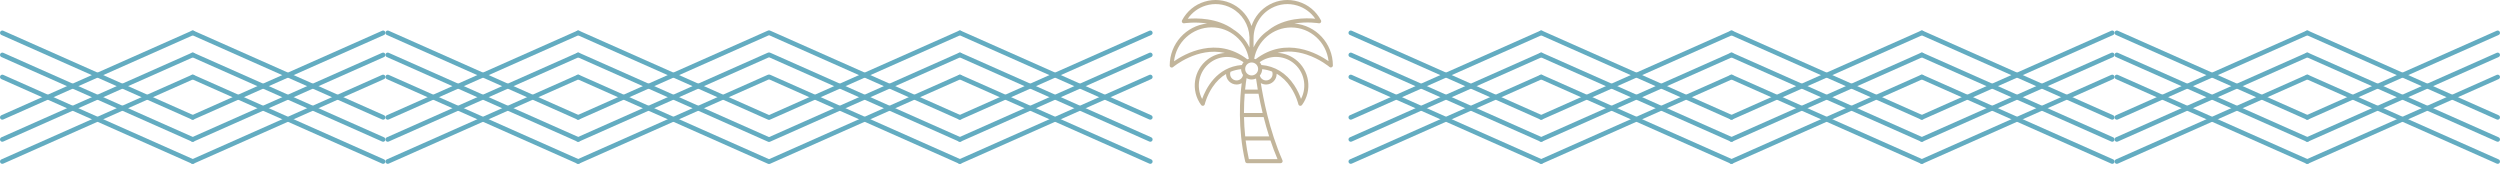 <svg width="1195" height="81" viewBox="0 0 1195 81" fill="none" xmlns="http://www.w3.org/2000/svg">
<g clip-path="url(#clip0_3287_755)">
<path d="M827.71 57.209C827.563 57.209 827.408 57.18 827.261 57.114L736.247 16.71C735.687 16.459 735.437 15.81 735.687 15.249C735.93 14.689 736.586 14.438 737.145 14.689L828.16 55.092C828.719 55.343 828.97 55.992 828.719 56.553C828.535 56.966 828.13 57.209 827.71 57.209Z" fill="#63ACC1"/>
<path d="M827.71 67.758C827.563 67.758 827.408 67.729 827.261 67.662L736.247 27.259C735.687 27.008 735.437 26.359 735.687 25.798C735.93 25.237 736.586 24.987 737.145 25.237L828.16 65.641C828.719 65.892 828.97 66.541 828.719 67.102C828.535 67.515 828.13 67.758 827.71 67.758Z" fill="#63ACC1"/>
<path d="M827.71 78.308C827.563 78.308 827.408 78.278 827.261 78.212L736.247 37.808C735.687 37.557 735.437 36.908 735.687 36.347C735.93 35.787 736.586 35.536 737.145 35.787L828.16 76.19C828.719 76.434 828.97 77.09 828.719 77.651C828.535 78.064 828.13 78.308 827.71 78.308Z" fill="#63ACC1"/>
<path d="M736.696 57.209C736.269 57.209 735.871 56.966 735.687 56.553C735.437 55.992 735.687 55.343 736.247 55.092L827.261 14.689C827.813 14.438 828.469 14.689 828.719 15.249C828.97 15.81 828.719 16.459 828.16 16.71L737.145 57.114C736.998 57.18 736.851 57.209 736.696 57.209Z" fill="#63ACC1"/>
<path d="M736.696 67.758C736.269 67.758 735.871 67.515 735.687 67.102C735.437 66.541 735.687 65.892 736.247 65.641L827.261 25.237C827.813 24.987 828.469 25.237 828.719 25.798C828.97 26.359 828.719 27.008 828.16 27.259L737.145 67.662C736.998 67.729 736.851 67.758 736.696 67.758Z" fill="#63ACC1"/>
<path d="M736.696 78.307C736.269 78.307 735.871 78.064 735.687 77.651C735.437 77.09 735.687 76.441 736.247 76.19L827.261 35.786C827.813 35.543 828.469 35.786 828.719 36.347C828.97 36.908 828.719 37.557 828.16 37.808L737.145 78.211C736.998 78.278 736.851 78.307 736.696 78.307Z" fill="#63ACC1"/>
<path d="M736.695 57.209C736.547 57.209 736.393 57.18 736.245 57.114L645.231 16.71C644.671 16.459 644.421 15.81 644.671 15.249C644.914 14.689 645.57 14.438 646.13 14.689L737.144 55.092C737.704 55.343 737.954 55.992 737.704 56.553C737.52 56.966 737.114 57.209 736.695 57.209Z" fill="#63ACC1"/>
<path d="M736.695 67.758C736.547 67.758 736.393 67.729 736.245 67.662L645.231 27.259C644.671 27.008 644.421 26.359 644.671 25.798C644.914 25.237 645.57 24.987 646.13 25.237L737.144 65.641C737.704 65.892 737.954 66.541 737.704 67.102C737.52 67.515 737.114 67.758 736.695 67.758Z" fill="#63ACC1"/>
<path d="M736.695 78.308C736.547 78.308 736.393 78.278 736.245 78.212L645.231 37.808C644.671 37.557 644.421 36.908 644.671 36.347C644.914 35.787 645.57 35.536 646.13 35.787L737.144 76.19C737.704 76.434 737.954 77.09 737.704 77.651C737.52 78.064 737.114 78.308 736.695 78.308Z" fill="#63ACC1"/>
<path d="M645.68 57.209C645.253 57.209 644.855 56.966 644.671 56.553C644.421 55.992 644.671 55.343 645.231 55.092L736.245 14.689C736.798 14.438 737.453 14.689 737.704 15.249C737.954 15.81 737.704 16.459 737.144 16.71L646.13 57.114C645.982 57.18 645.835 57.209 645.68 57.209Z" fill="#63ACC1"/>
<path d="M645.68 67.758C645.253 67.758 644.855 67.515 644.671 67.102C644.421 66.541 644.671 65.892 645.231 65.641L736.245 25.237C736.798 24.987 737.453 25.237 737.704 25.798C737.954 26.359 737.704 27.008 737.144 27.259L646.13 67.662C645.982 67.729 645.835 67.758 645.68 67.758Z" fill="#63ACC1"/>
<path d="M645.68 78.307C645.253 78.307 644.855 78.064 644.671 77.651C644.421 77.09 644.671 76.441 645.231 76.19L736.245 35.786C736.798 35.543 737.453 35.786 737.704 36.347C737.954 36.908 737.704 37.557 737.144 37.808L646.13 78.211C645.982 78.278 645.835 78.307 645.68 78.307Z" fill="#63ACC1"/>
<path d="M549.843 57.209C549.696 57.209 549.541 57.18 549.394 57.114L458.38 16.71C457.82 16.459 457.569 15.81 457.82 15.249C458.07 14.689 458.718 14.438 459.278 14.689L550.292 55.092C550.852 55.343 551.103 55.992 550.852 56.553C550.668 56.966 550.263 57.209 549.843 57.209Z" fill="#63ACC1"/>
<path d="M549.843 67.758C549.696 67.758 549.541 67.729 549.394 67.662L458.38 27.259C457.82 27.008 457.569 26.359 457.82 25.798C458.07 25.237 458.718 24.987 459.278 25.237L550.292 65.641C550.852 65.892 551.103 66.541 550.852 67.102C550.668 67.515 550.263 67.758 549.843 67.758Z" fill="#63ACC1"/>
<path d="M549.843 78.308C549.696 78.308 549.541 78.278 549.394 78.212L458.38 37.808C457.82 37.557 457.569 36.908 457.82 36.347C458.07 35.787 458.718 35.536 459.278 35.787L550.292 76.19C550.852 76.434 551.103 77.09 550.852 77.651C550.668 78.064 550.263 78.308 549.843 78.308Z" fill="#63ACC1"/>
<path d="M458.829 57.209C458.402 57.209 458.004 56.966 457.82 56.553C457.569 55.992 457.82 55.343 458.38 55.092L549.394 14.689C549.954 14.438 550.602 14.689 550.852 15.249C551.103 15.81 550.852 16.459 550.292 16.71L459.278 57.114C459.131 57.18 458.983 57.209 458.829 57.209Z" fill="#63ACC1"/>
<path d="M458.829 67.758C458.402 67.758 458.004 67.515 457.82 67.102C457.569 66.541 457.82 65.892 458.38 65.641L549.394 25.237C549.954 24.987 550.602 25.237 550.852 25.798C551.103 26.359 550.852 27.008 550.292 27.259L459.278 67.662C459.131 67.729 458.983 67.758 458.829 67.758Z" fill="#63ACC1"/>
<path d="M458.829 78.308C458.402 78.308 458.004 78.064 457.82 77.651C457.569 77.09 457.82 76.441 458.38 76.19L549.394 35.787C549.954 35.536 550.602 35.787 550.852 36.347C551.103 36.908 550.852 37.557 550.292 37.808L459.278 78.212C459.131 78.278 458.983 78.308 458.829 78.308Z" fill="#63ACC1"/>
<path d="M458.82 57.209C458.672 57.209 458.518 57.18 458.37 57.114L367.356 16.71C366.796 16.459 366.546 15.81 366.796 15.249C367.047 14.689 367.695 14.438 368.255 14.689L459.269 55.092C459.829 55.343 460.079 55.992 459.829 56.553C459.645 56.966 459.239 57.209 458.82 57.209Z" fill="#63ACC1"/>
<path d="M458.82 67.758C458.672 67.758 458.518 67.729 458.37 67.662L367.356 27.259C366.796 27.008 366.546 26.359 366.796 25.798C367.047 25.237 367.695 24.987 368.255 25.237L459.269 65.641C459.829 65.892 460.079 66.541 459.829 67.102C459.645 67.515 459.239 67.758 458.82 67.758Z" fill="#63ACC1"/>
<path d="M458.82 78.308C458.672 78.308 458.518 78.278 458.37 78.212L367.356 37.808C366.796 37.557 366.546 36.908 366.796 36.347C367.047 35.787 367.695 35.536 368.255 35.787L459.269 76.19C459.829 76.434 460.079 77.09 459.829 77.651C459.645 78.064 459.239 78.308 458.82 78.308Z" fill="#63ACC1"/>
<path d="M367.805 57.209C367.378 57.209 366.98 56.966 366.796 56.553C366.546 55.992 366.796 55.343 367.356 55.092L458.37 14.689C458.93 14.438 459.578 14.689 459.829 15.249C460.079 15.81 459.829 16.459 459.269 16.71L368.255 57.114C368.107 57.18 367.96 57.209 367.805 57.209Z" fill="#63ACC1"/>
<path d="M367.805 67.758C367.378 67.758 366.98 67.515 366.796 67.102C366.546 66.541 366.796 65.892 367.356 65.641L458.37 25.237C458.93 24.987 459.578 25.237 459.829 25.798C460.079 26.359 459.829 27.008 459.269 27.259L368.255 67.662C368.107 67.729 367.96 67.758 367.805 67.758Z" fill="#63ACC1"/>
<path d="M367.805 78.308C367.378 78.308 366.98 78.064 366.796 77.651C366.546 77.09 366.796 76.441 367.356 76.19L458.37 35.787C458.93 35.536 459.578 35.787 459.829 36.347C460.079 36.908 459.829 37.557 459.269 37.808L368.255 78.212C368.107 78.278 367.96 78.308 367.805 78.308Z" fill="#63ACC1"/>
<path d="M367.378 57.209C367.231 57.209 367.076 57.18 366.929 57.114L275.915 16.71C275.355 16.459 275.105 15.81 275.355 15.249C275.605 14.689 276.253 14.438 276.813 14.689L367.828 55.092C368.387 55.343 368.638 55.992 368.387 56.553C368.203 56.966 367.798 57.209 367.378 57.209Z" fill="#63ACC1"/>
<path d="M367.378 67.758C367.231 67.758 367.076 67.729 366.929 67.662L275.915 27.259C275.355 27.008 275.105 26.359 275.355 25.798C275.605 25.237 276.253 24.987 276.813 25.237L367.828 65.641C368.387 65.892 368.638 66.541 368.387 67.102C368.203 67.515 367.798 67.758 367.378 67.758Z" fill="#63ACC1"/>
<path d="M367.378 78.308C367.231 78.308 367.076 78.278 366.929 78.212L275.915 37.808C275.355 37.557 275.105 36.908 275.355 36.347C275.605 35.787 276.253 35.536 276.813 35.787L367.828 76.19C368.387 76.434 368.638 77.09 368.387 77.651C368.203 78.064 367.798 78.308 367.378 78.308Z" fill="#63ACC1"/>
<path d="M276.364 57.209C275.937 57.209 275.539 56.966 275.355 56.553C275.105 55.992 275.355 55.343 275.915 55.092L366.929 14.689C367.489 14.438 368.137 14.689 368.387 15.249C368.638 15.81 368.387 16.459 367.828 16.71L276.813 57.114C276.666 57.18 276.519 57.209 276.364 57.209Z" fill="#63ACC1"/>
<path d="M276.364 67.758C275.937 67.758 275.539 67.515 275.355 67.102C275.105 66.541 275.355 65.892 275.915 65.641L366.929 25.237C367.489 24.987 368.137 25.237 368.387 25.798C368.638 26.359 368.387 27.008 367.828 27.259L276.813 67.662C276.666 67.729 276.519 67.758 276.364 67.758Z" fill="#63ACC1"/>
<path d="M276.364 78.308C275.937 78.308 275.539 78.064 275.355 77.651C275.105 77.09 275.355 76.441 275.915 76.19L366.929 35.787C367.489 35.536 368.137 35.787 368.387 36.347C368.638 36.908 368.387 37.557 367.828 37.808L276.813 78.212C276.666 78.278 276.519 78.308 276.364 78.308Z" fill="#63ACC1"/>
<path d="M276.357 57.209C276.21 57.209 276.055 57.18 275.908 57.114L184.893 16.71C184.333 16.459 184.083 15.81 184.333 15.249C184.584 14.689 185.232 14.438 185.792 14.689L276.806 55.092C277.366 55.343 277.616 55.992 277.366 56.553C277.182 56.966 276.777 57.209 276.357 57.209Z" fill="#63ACC1"/>
<path d="M276.357 67.758C276.21 67.758 276.055 67.729 275.908 67.662L184.893 27.259C184.333 27.008 184.083 26.359 184.333 25.798C184.584 25.237 185.232 24.987 185.792 25.237L276.806 65.641C277.366 65.892 277.616 66.541 277.366 67.102C277.182 67.515 276.777 67.758 276.357 67.758Z" fill="#63ACC1"/>
<path d="M276.357 78.308C276.21 78.308 276.055 78.278 275.908 78.212L184.893 37.808C184.333 37.557 184.083 36.908 184.333 36.347C184.584 35.787 185.232 35.536 185.792 35.787L276.806 76.19C277.366 76.434 277.616 77.09 277.366 77.651C277.182 78.064 276.777 78.308 276.357 78.308Z" fill="#63ACC1"/>
<path d="M185.35 57.209C184.923 57.209 184.525 56.966 184.341 56.553C184.091 55.992 184.341 55.343 184.901 55.092L275.915 14.689C276.475 14.438 277.123 14.689 277.374 15.249C277.624 15.81 277.374 16.459 276.814 16.71L185.8 57.114C185.652 57.18 185.505 57.209 185.35 57.209Z" fill="#63ACC1"/>
<path d="M185.35 67.758C184.923 67.758 184.525 67.515 184.341 67.102C184.091 66.541 184.341 65.892 184.901 65.641L275.915 25.237C276.475 24.987 277.123 25.237 277.374 25.798C277.624 26.359 277.374 27.008 276.814 27.259L185.8 67.662C185.652 67.729 185.505 67.758 185.35 67.758Z" fill="#63ACC1"/>
<path d="M185.35 78.308C184.923 78.308 184.525 78.064 184.341 77.651C184.091 77.09 184.341 76.441 184.901 76.19L275.915 35.787C276.475 35.536 277.123 35.787 277.374 36.347C277.624 36.908 277.374 37.557 276.814 37.808L185.8 78.212C185.652 78.278 185.505 78.308 185.35 78.308Z" fill="#63ACC1"/>
<path d="M183.134 57.209C182.987 57.209 182.832 57.18 182.685 57.114L91.671 16.71C91.111 16.459 90.86 15.81 91.111 15.249C91.361 14.689 92.009 14.438 92.569 14.689L183.583 55.092C184.143 55.343 184.394 55.992 184.143 56.553C183.959 56.966 183.554 57.209 183.134 57.209Z" fill="#63ACC1"/>
<path d="M183.134 67.758C182.987 67.758 182.832 67.729 182.685 67.662L91.671 27.259C91.111 27.008 90.86 26.359 91.111 25.798C91.361 25.237 92.009 24.987 92.569 25.237L183.583 65.641C184.143 65.892 184.394 66.541 184.143 67.102C183.959 67.515 183.554 67.758 183.134 67.758Z" fill="#63ACC1"/>
<path d="M183.134 78.308C182.987 78.308 182.832 78.278 182.685 78.212L91.671 37.808C91.111 37.557 90.86 36.908 91.111 36.347C91.361 35.787 92.009 35.536 92.569 35.787L183.583 76.19C184.143 76.434 184.394 77.09 184.143 77.651C183.959 78.064 183.554 78.308 183.134 78.308Z" fill="#63ACC1"/>
<path d="M92.12 57.209C91.693 57.209 91.295 56.966 91.111 56.553C90.86 55.992 91.111 55.343 91.671 55.092L182.685 14.689C183.245 14.438 183.893 14.689 184.143 15.249C184.394 15.81 184.143 16.459 183.583 16.71L92.569 57.114C92.422 57.18 92.274 57.209 92.12 57.209Z" fill="#63ACC1"/>
<path d="M92.12 67.758C91.693 67.758 91.295 67.515 91.111 67.102C90.86 66.541 91.111 65.892 91.671 65.641L182.685 25.237C183.245 24.987 183.893 25.237 184.143 25.798C184.394 26.359 184.143 27.008 183.583 27.259L92.569 67.662C92.422 67.729 92.274 67.758 92.12 67.758Z" fill="#63ACC1"/>
<path d="M92.12 78.308C91.693 78.308 91.295 78.064 91.111 77.651C90.86 77.09 91.111 76.441 91.671 76.19L182.685 35.787C183.245 35.536 183.893 35.787 184.143 36.347C184.394 36.908 184.143 37.557 183.583 37.808L92.569 78.212C92.422 78.278 92.274 78.308 92.12 78.308Z" fill="#63ACC1"/>
<path d="M92.118 57.209C91.971 57.209 91.817 57.18 91.669 57.114L0.655 16.71C0.095 16.459 -0.155 15.81 0.095 15.249C0.346 14.689 0.994 14.438 1.553 14.689L92.568 55.092C93.127 55.343 93.378 55.992 93.127 56.553C92.943 56.966 92.538 57.209 92.118 57.209Z" fill="#63ACC1"/>
<path d="M92.118 67.758C91.971 67.758 91.817 67.729 91.669 67.662L0.655 27.259C0.095 27.008 -0.155 26.359 0.095 25.798C0.346 25.237 0.994 24.987 1.553 25.237L92.568 65.641C93.127 65.892 93.378 66.541 93.127 67.102C92.943 67.515 92.538 67.758 92.118 67.758Z" fill="#63ACC1"/>
<path d="M92.118 78.308C91.971 78.308 91.817 78.278 91.669 78.212L0.655 37.808C0.095 37.557 -0.155 36.908 0.095 36.347C0.346 35.787 0.994 35.536 1.553 35.787L92.568 76.19C93.127 76.434 93.378 77.09 93.127 77.651C92.943 78.064 92.538 78.308 92.118 78.308Z" fill="#63ACC1"/>
<path d="M1.104 57.209C0.677 57.209 0.279 56.966 0.095 56.553C-0.155 55.992 0.095 55.343 0.655 55.092L91.669 14.689C92.229 14.438 92.877 14.689 93.127 15.249C93.378 15.81 93.127 16.459 92.568 16.71L1.553 57.114C1.406 57.18 1.259 57.209 1.104 57.209Z" fill="#63ACC1"/>
<path d="M1.104 67.758C0.677 67.758 0.279 67.515 0.095 67.102C-0.155 66.541 0.095 65.892 0.655 65.641L91.669 25.237C92.229 24.987 92.877 25.237 93.127 25.798C93.378 26.359 93.127 27.008 92.568 27.259L1.553 67.662C1.406 67.729 1.259 67.758 1.104 67.758Z" fill="#63ACC1"/>
<path d="M1.104 78.308C0.677 78.308 0.279 78.064 0.095 77.651C-0.155 77.09 0.095 76.441 0.655 76.19L91.669 35.787C92.229 35.536 92.877 35.787 93.127 36.347C93.378 36.908 93.127 37.557 92.568 37.808L1.553 78.212C1.406 78.278 1.259 78.308 1.104 78.308Z" fill="#63ACC1"/>
<path d="M1193.9 57.209C1193.75 57.209 1193.59 57.18 1193.45 57.114L1102.43 16.71C1101.87 16.459 1101.62 15.81 1101.87 15.249C1102.12 14.689 1102.77 14.438 1103.33 14.689L1194.35 55.092C1194.9 55.343 1195.16 55.992 1194.9 56.553C1194.72 56.966 1194.32 57.209 1193.9 57.209Z" fill="#63ACC1"/>
<path d="M1193.9 67.758C1193.75 67.758 1193.59 67.729 1193.45 67.662L1102.43 27.259C1101.87 27.008 1101.62 26.359 1101.87 25.798C1102.12 25.237 1102.77 24.987 1103.33 25.237L1194.35 65.641C1194.9 65.892 1195.16 66.541 1194.9 67.102C1194.72 67.515 1194.32 67.758 1193.9 67.758Z" fill="#63ACC1"/>
<path d="M1193.9 78.308C1193.75 78.308 1193.59 78.278 1193.45 78.212L1102.43 37.808C1101.87 37.557 1101.62 36.908 1101.87 36.347C1102.12 35.787 1102.77 35.536 1103.33 35.787L1194.35 76.19C1194.9 76.434 1195.16 77.09 1194.9 77.651C1194.72 78.064 1194.32 78.308 1193.9 78.308Z" fill="#63ACC1"/>
<path d="M1102.88 57.209C1102.45 57.209 1102.06 56.966 1101.87 56.553C1101.62 55.992 1101.87 55.343 1102.43 55.092L1193.45 14.689C1194.01 14.438 1194.65 14.689 1194.9 15.249C1195.16 15.81 1194.9 16.459 1194.35 16.71L1103.33 57.114C1103.18 57.18 1103.04 57.209 1102.88 57.209Z" fill="#63ACC1"/>
<path d="M1102.88 67.758C1102.45 67.758 1102.06 67.515 1101.87 67.102C1101.62 66.541 1101.87 65.892 1102.43 65.641L1193.45 25.237C1194.01 24.987 1194.65 25.237 1194.9 25.798C1195.16 26.359 1194.9 27.008 1194.35 27.259L1103.33 67.662C1103.18 67.729 1103.04 67.758 1102.88 67.758Z" fill="#63ACC1"/>
<path d="M1102.88 78.308C1102.45 78.308 1102.06 78.064 1101.87 77.651C1101.62 77.09 1101.87 76.441 1102.43 76.19L1193.45 35.787C1194.01 35.536 1194.65 35.787 1194.9 36.347C1195.16 36.908 1194.9 37.557 1194.35 37.808L1103.33 78.212C1103.18 78.278 1103.04 78.308 1102.88 78.308Z" fill="#63ACC1"/>
<path d="M1102.87 57.209C1102.73 57.209 1102.57 57.18 1102.43 57.114L1011.41 16.71C1010.85 16.459 1010.6 15.81 1010.85 15.249C1011.1 14.689 1011.75 14.438 1012.31 14.689L1103.32 55.092C1103.88 55.343 1104.13 55.992 1103.88 56.553C1103.7 56.966 1103.29 57.209 1102.87 57.209Z" fill="#63ACC1"/>
<path d="M1102.87 67.758C1102.73 67.758 1102.57 67.729 1102.43 67.662L1011.41 27.259C1010.85 27.008 1010.6 26.359 1010.85 25.798C1011.1 25.237 1011.75 24.987 1012.31 25.237L1103.32 65.641C1103.88 65.892 1104.13 66.541 1103.88 67.102C1103.7 67.515 1103.29 67.758 1102.87 67.758Z" fill="#63ACC1"/>
<path d="M1102.87 78.308C1102.73 78.308 1102.57 78.278 1102.43 78.212L1011.41 37.808C1010.85 37.557 1010.6 36.908 1010.85 36.347C1011.1 35.787 1011.75 35.536 1012.31 35.787L1103.32 76.19C1103.88 76.434 1104.13 77.09 1103.88 77.651C1103.7 78.064 1103.29 78.308 1102.87 78.308Z" fill="#63ACC1"/>
<path d="M1011.86 57.209C1011.43 57.209 1011.04 56.966 1010.85 56.553C1010.6 55.992 1010.85 55.343 1011.41 55.092L1102.43 14.689C1102.98 14.438 1103.63 14.689 1103.88 15.249C1104.13 15.81 1103.88 16.459 1103.32 16.71L1012.31 57.114C1012.16 57.18 1012.01 57.209 1011.86 57.209Z" fill="#63ACC1"/>
<path d="M1011.86 67.758C1011.43 67.758 1011.04 67.515 1010.85 67.102C1010.6 66.541 1010.85 65.892 1011.41 65.641L1102.43 25.237C1102.98 24.987 1103.63 25.237 1103.88 25.798C1104.13 26.359 1103.88 27.008 1103.32 27.259L1012.31 67.662C1012.16 67.729 1012.01 67.758 1011.86 67.758Z" fill="#63ACC1"/>
<path d="M1011.86 78.308C1011.43 78.308 1011.04 78.064 1010.85 77.651C1010.6 77.09 1010.85 76.441 1011.41 76.19L1102.43 35.787C1102.98 35.536 1103.63 35.787 1103.88 36.347C1104.13 36.908 1103.88 37.557 1103.32 37.808L1012.31 78.212C1012.16 78.278 1012.01 78.308 1011.86 78.308Z" fill="#63ACC1"/>
<path d="M1009.65 57.209C1009.5 57.209 1009.35 57.18 1009.2 57.114L918.186 16.71C917.626 16.459 917.376 15.81 917.626 15.249C917.877 14.689 918.525 14.438 919.085 14.689L1010.1 55.092C1010.66 55.343 1010.91 55.992 1010.66 56.553C1010.47 56.966 1010.07 57.209 1009.65 57.209Z" fill="#63ACC1"/>
<path d="M1009.65 67.758C1009.5 67.758 1009.35 67.729 1009.2 67.662L918.186 27.259C917.626 27.008 917.376 26.359 917.626 25.798C917.877 25.237 918.525 24.987 919.085 25.237L1010.1 65.641C1010.66 65.892 1010.91 66.541 1010.66 67.102C1010.47 67.515 1010.07 67.758 1009.65 67.758Z" fill="#63ACC1"/>
<path d="M1009.65 78.308C1009.5 78.308 1009.35 78.278 1009.2 78.212L918.186 37.808C917.626 37.557 917.376 36.908 917.626 36.347C917.877 35.787 918.525 35.536 919.085 35.787L1010.1 76.19C1010.66 76.434 1010.91 77.09 1010.66 77.651C1010.47 78.064 1010.07 78.308 1009.65 78.308Z" fill="#63ACC1"/>
<path d="M918.635 57.209C918.208 57.209 917.811 56.966 917.626 56.553C917.376 55.992 917.626 55.343 918.186 55.092L1009.2 14.689C1009.76 14.438 1010.41 14.689 1010.66 15.249C1010.91 15.81 1010.66 16.459 1010.1 16.71L919.085 57.114C918.937 57.18 918.79 57.209 918.635 57.209Z" fill="#63ACC1"/>
<path d="M918.635 67.758C918.208 67.758 917.811 67.515 917.626 67.102C917.376 66.541 917.626 65.892 918.186 65.641L1009.2 25.237C1009.76 24.987 1010.41 25.237 1010.66 25.798C1010.91 26.359 1010.66 27.008 1010.1 27.259L919.085 67.662C918.937 67.729 918.79 67.758 918.635 67.758Z" fill="#63ACC1"/>
<path d="M918.635 78.308C918.208 78.308 917.811 78.064 917.626 77.651C917.376 77.09 917.626 76.441 918.186 76.19L1009.2 35.787C1009.76 35.536 1010.41 35.787 1010.66 36.347C1010.91 36.908 1010.66 37.557 1010.1 37.808L919.085 78.212C918.937 78.278 918.79 78.308 918.635 78.308Z" fill="#63ACC1"/>
<path d="M918.636 57.209C918.489 57.209 918.334 57.18 918.187 57.114L827.172 16.71C826.613 16.459 826.362 15.81 826.613 15.249C826.863 14.689 827.511 14.438 828.071 14.689L919.085 55.092C919.645 55.343 919.895 55.992 919.645 56.553C919.461 56.966 919.056 57.209 918.636 57.209Z" fill="#63ACC1"/>
<path d="M918.636 67.758C918.489 67.758 918.334 67.729 918.187 67.662L827.172 27.259C826.613 27.008 826.362 26.359 826.613 25.798C826.863 25.237 827.511 24.987 828.071 25.237L919.085 65.641C919.645 65.892 919.895 66.541 919.645 67.102C919.461 67.515 919.056 67.758 918.636 67.758Z" fill="#63ACC1"/>
<path d="M918.636 78.308C918.489 78.308 918.334 78.278 918.187 78.212L827.172 37.808C826.613 37.557 826.362 36.908 826.613 36.347C826.863 35.787 827.511 35.536 828.071 35.787L919.085 76.19C919.645 76.434 919.895 77.09 919.645 77.651C919.461 78.064 919.056 78.308 918.636 78.308Z" fill="#63ACC1"/>
<path d="M827.622 57.209C827.195 57.209 826.797 56.966 826.613 56.553C826.362 55.992 826.613 55.343 827.172 55.092L918.187 14.689C918.747 14.438 919.395 14.689 919.645 15.249C919.895 15.81 919.645 16.459 919.085 16.71L828.071 57.114C827.924 57.18 827.776 57.209 827.622 57.209Z" fill="#63ACC1"/>
<path d="M827.622 67.758C827.195 67.758 826.797 67.515 826.613 67.102C826.362 66.541 826.613 65.892 827.172 65.641L918.187 25.237C918.747 24.987 919.395 25.237 919.645 25.798C919.895 26.359 919.645 27.008 919.085 27.259L828.071 67.662C827.924 67.729 827.776 67.758 827.622 67.758Z" fill="#63ACC1"/>
<path d="M827.622 78.308C827.195 78.308 826.797 78.064 826.613 77.651C826.362 77.09 826.613 76.441 827.172 76.19L918.187 35.787C918.747 35.536 919.395 35.787 919.645 36.347C919.895 36.908 919.645 37.557 919.085 37.808L828.071 78.212C827.924 78.278 827.776 78.308 827.622 78.308Z" fill="#63ACC1"/>
<g clip-path="url(#clip1_3287_755)">
<path d="M618.727 11.256C624.947 10.193 630.302 11.114 630.388 11.129C630.752 11.197 631.126 11.046 631.347 10.744C631.567 10.444 631.596 10.044 631.422 9.714C629.139 5.385 625.317 2.217 620.661 0.795C616.035 -0.619 611.139 -0.136 606.873 2.155C602.729 4.378 599.682 8.085 598.219 12.433C596.747 8.084 593.687 4.361 589.574 2.155C585.308 -0.135 580.41 -0.619 575.786 0.795C571.131 2.217 567.31 5.385 565.025 9.714C564.854 10.043 564.881 10.44 565.098 10.74C565.314 11.04 565.684 11.189 566.048 11.131C566.129 11.117 571.119 10.324 577.048 11.239C566.988 12.306 559.121 20.906 559.121 31.327C559.121 31.708 559.343 32.055 559.689 32.214C559.819 32.273 559.958 32.302 560.095 32.302C560.325 32.302 560.551 32.221 560.731 32.067C560.874 31.944 572.37 22.29 585.523 25.305C582.627 25.503 579.771 26.516 577.322 28.354C570.476 33.49 569.049 43.285 574.141 50.189C574.327 50.442 574.62 50.585 574.926 50.585C574.991 50.585 575.058 50.578 575.123 50.564C575.497 50.487 575.791 50.198 575.875 49.827C575.885 49.787 576.833 45.748 579.568 41.668C581.406 38.925 583.573 36.826 586.046 35.373C586.06 38.145 588.317 40.397 591.092 40.397C591.977 40.397 592.813 40.163 593.545 39.755C592.679 46.484 591.538 61.265 595.218 77.244C595.32 77.687 595.714 78 596.168 78H612.132C612.462 78 612.769 77.833 612.949 77.557C613.129 77.281 613.158 76.932 613.024 76.631C606.678 62.287 603.714 46.394 602.672 39.717C603.42 40.15 604.284 40.397 605.196 40.397C607.98 40.397 610.245 38.132 610.245 35.348C610.245 35.316 610.236 35.286 610.236 35.253C612.812 36.718 615.062 38.87 616.958 41.713C619.671 45.778 620.612 49.787 620.622 49.827C620.706 50.198 621 50.487 621.374 50.564C621.439 50.578 621.506 50.585 621.571 50.585C621.877 50.585 622.17 50.442 622.356 50.189C627.447 43.285 626.019 33.49 619.174 28.354C616.633 26.447 613.683 25.424 610.705 25.272C615.056 24.221 619.676 24.483 624.527 26.071C630.99 28.185 635.461 31.976 635.505 32.014C635.686 32.168 635.911 32.249 636.14 32.249C636.278 32.249 636.417 32.22 636.547 32.16C636.893 32 637.115 31.655 637.115 31.274C637.115 20.719 628.997 12.056 618.727 11.256ZM607.795 3.872C611.599 1.832 615.965 1.4 620.092 2.661C623.619 3.737 626.611 5.939 628.681 8.945C624.332 8.532 613.996 8.33 606.31 14.433C606.268 14.466 606.247 14.511 606.212 14.548C603.217 16.552 600.774 19.344 599.2 22.652V18.192C599.246 12.18 602.54 6.692 607.795 3.872ZM594.638 55.968H604.021C604.764 58.899 605.634 62.009 606.649 65.192H595.203C594.865 61.953 594.692 58.852 594.638 55.968ZM594.619 54.019C594.614 50.532 594.769 47.41 594.98 44.794H601.567C602.058 47.428 602.705 50.566 603.538 54.019H594.619ZM595.155 42.844C595.405 40.326 595.684 38.439 595.862 37.361C596.585 37.761 597.404 38.009 598.287 38.009C599.037 38.009 599.742 37.834 600.382 37.54C600.516 38.533 600.783 40.377 601.215 42.844H595.155ZM601.387 32.961C601.387 34.669 599.996 36.059 598.287 36.059C596.579 36.059 595.188 34.669 595.188 32.961C595.188 31.251 596.579 29.861 598.287 29.861C599.996 29.861 601.387 31.251 601.387 32.961ZM567.749 8.972C569.819 5.951 572.818 3.741 576.355 2.661C580.482 1.4 584.848 1.832 588.653 3.872C593.704 6.583 596.993 11.854 597.235 17.629C597.236 17.677 597.258 17.718 597.267 17.765C597.263 17.905 597.251 18.044 597.25 18.185V22.686C595.548 19.096 592.834 16.098 589.498 14.057C589.471 14.033 589.455 14 589.425 13.978C581.85 8.492 571.958 8.612 567.749 8.972ZM561.182 29.296C562.186 20.183 569.866 13.074 579.16 13.074C587.888 13.074 595.431 19.505 596.952 28.113C596.708 28.181 596.466 28.254 596.239 28.356C581.558 17.064 566.23 25.78 561.182 29.296ZM574.621 47.3C571.523 41.439 573.053 33.995 578.492 29.914C583.221 26.366 589.668 26.339 594.416 29.758C594.089 30.153 593.809 30.586 593.614 31.068C581.384 32.003 576.267 42.689 574.621 47.3ZM594.134 35.943C593.853 37.394 592.574 38.447 591.092 38.447C589.384 38.447 587.994 37.057 587.994 35.348C587.994 34.99 588.066 34.645 588.183 34.314C589.765 33.662 591.454 33.242 593.249 33.059C593.269 34.102 593.605 35.064 594.167 35.86C594.16 35.886 594.142 35.906 594.137 35.934C594.136 35.934 594.135 35.942 594.134 35.943ZM596.948 76.05C596.276 73.015 595.784 70.031 595.426 67.142H607.286C608.277 70.101 609.393 73.1 610.647 76.05H596.948ZM608.296 35.348C608.296 37.057 606.906 38.447 605.196 38.447C603.773 38.447 602.548 37.471 602.203 36.108C602.879 35.269 603.3 34.221 603.326 33.068C605.002 33.245 606.587 33.628 608.076 34.216C608.217 34.575 608.296 34.954 608.296 35.348ZM621.885 47.281C621.303 45.623 620.276 43.184 618.617 40.685C614.781 34.905 609.371 31.587 602.963 31.074C602.76 30.573 602.468 30.123 602.123 29.716C606.872 26.318 613.256 26.351 618.003 29.914C623.438 33.992 624.971 41.424 621.885 47.281ZM600.213 28.297C599.983 28.202 599.741 28.135 599.495 28.074C601.009 19.515 608.5 13.128 617.182 13.128C626.417 13.128 634.048 20.189 635.053 29.241C630.024 25.742 614.798 17.092 600.213 28.297Z" fill="#C2B59B"/>
</g>
</g>
<defs>
<clipPath id="clip0_3287_755">
<rect width="1195" height="81" fill="white"/>
</clipPath>
<clipPath id="clip1_3287_755">
<rect width="78" height="78" fill="white" transform="translate(559)"/>
</clipPath>
</defs>
</svg>

